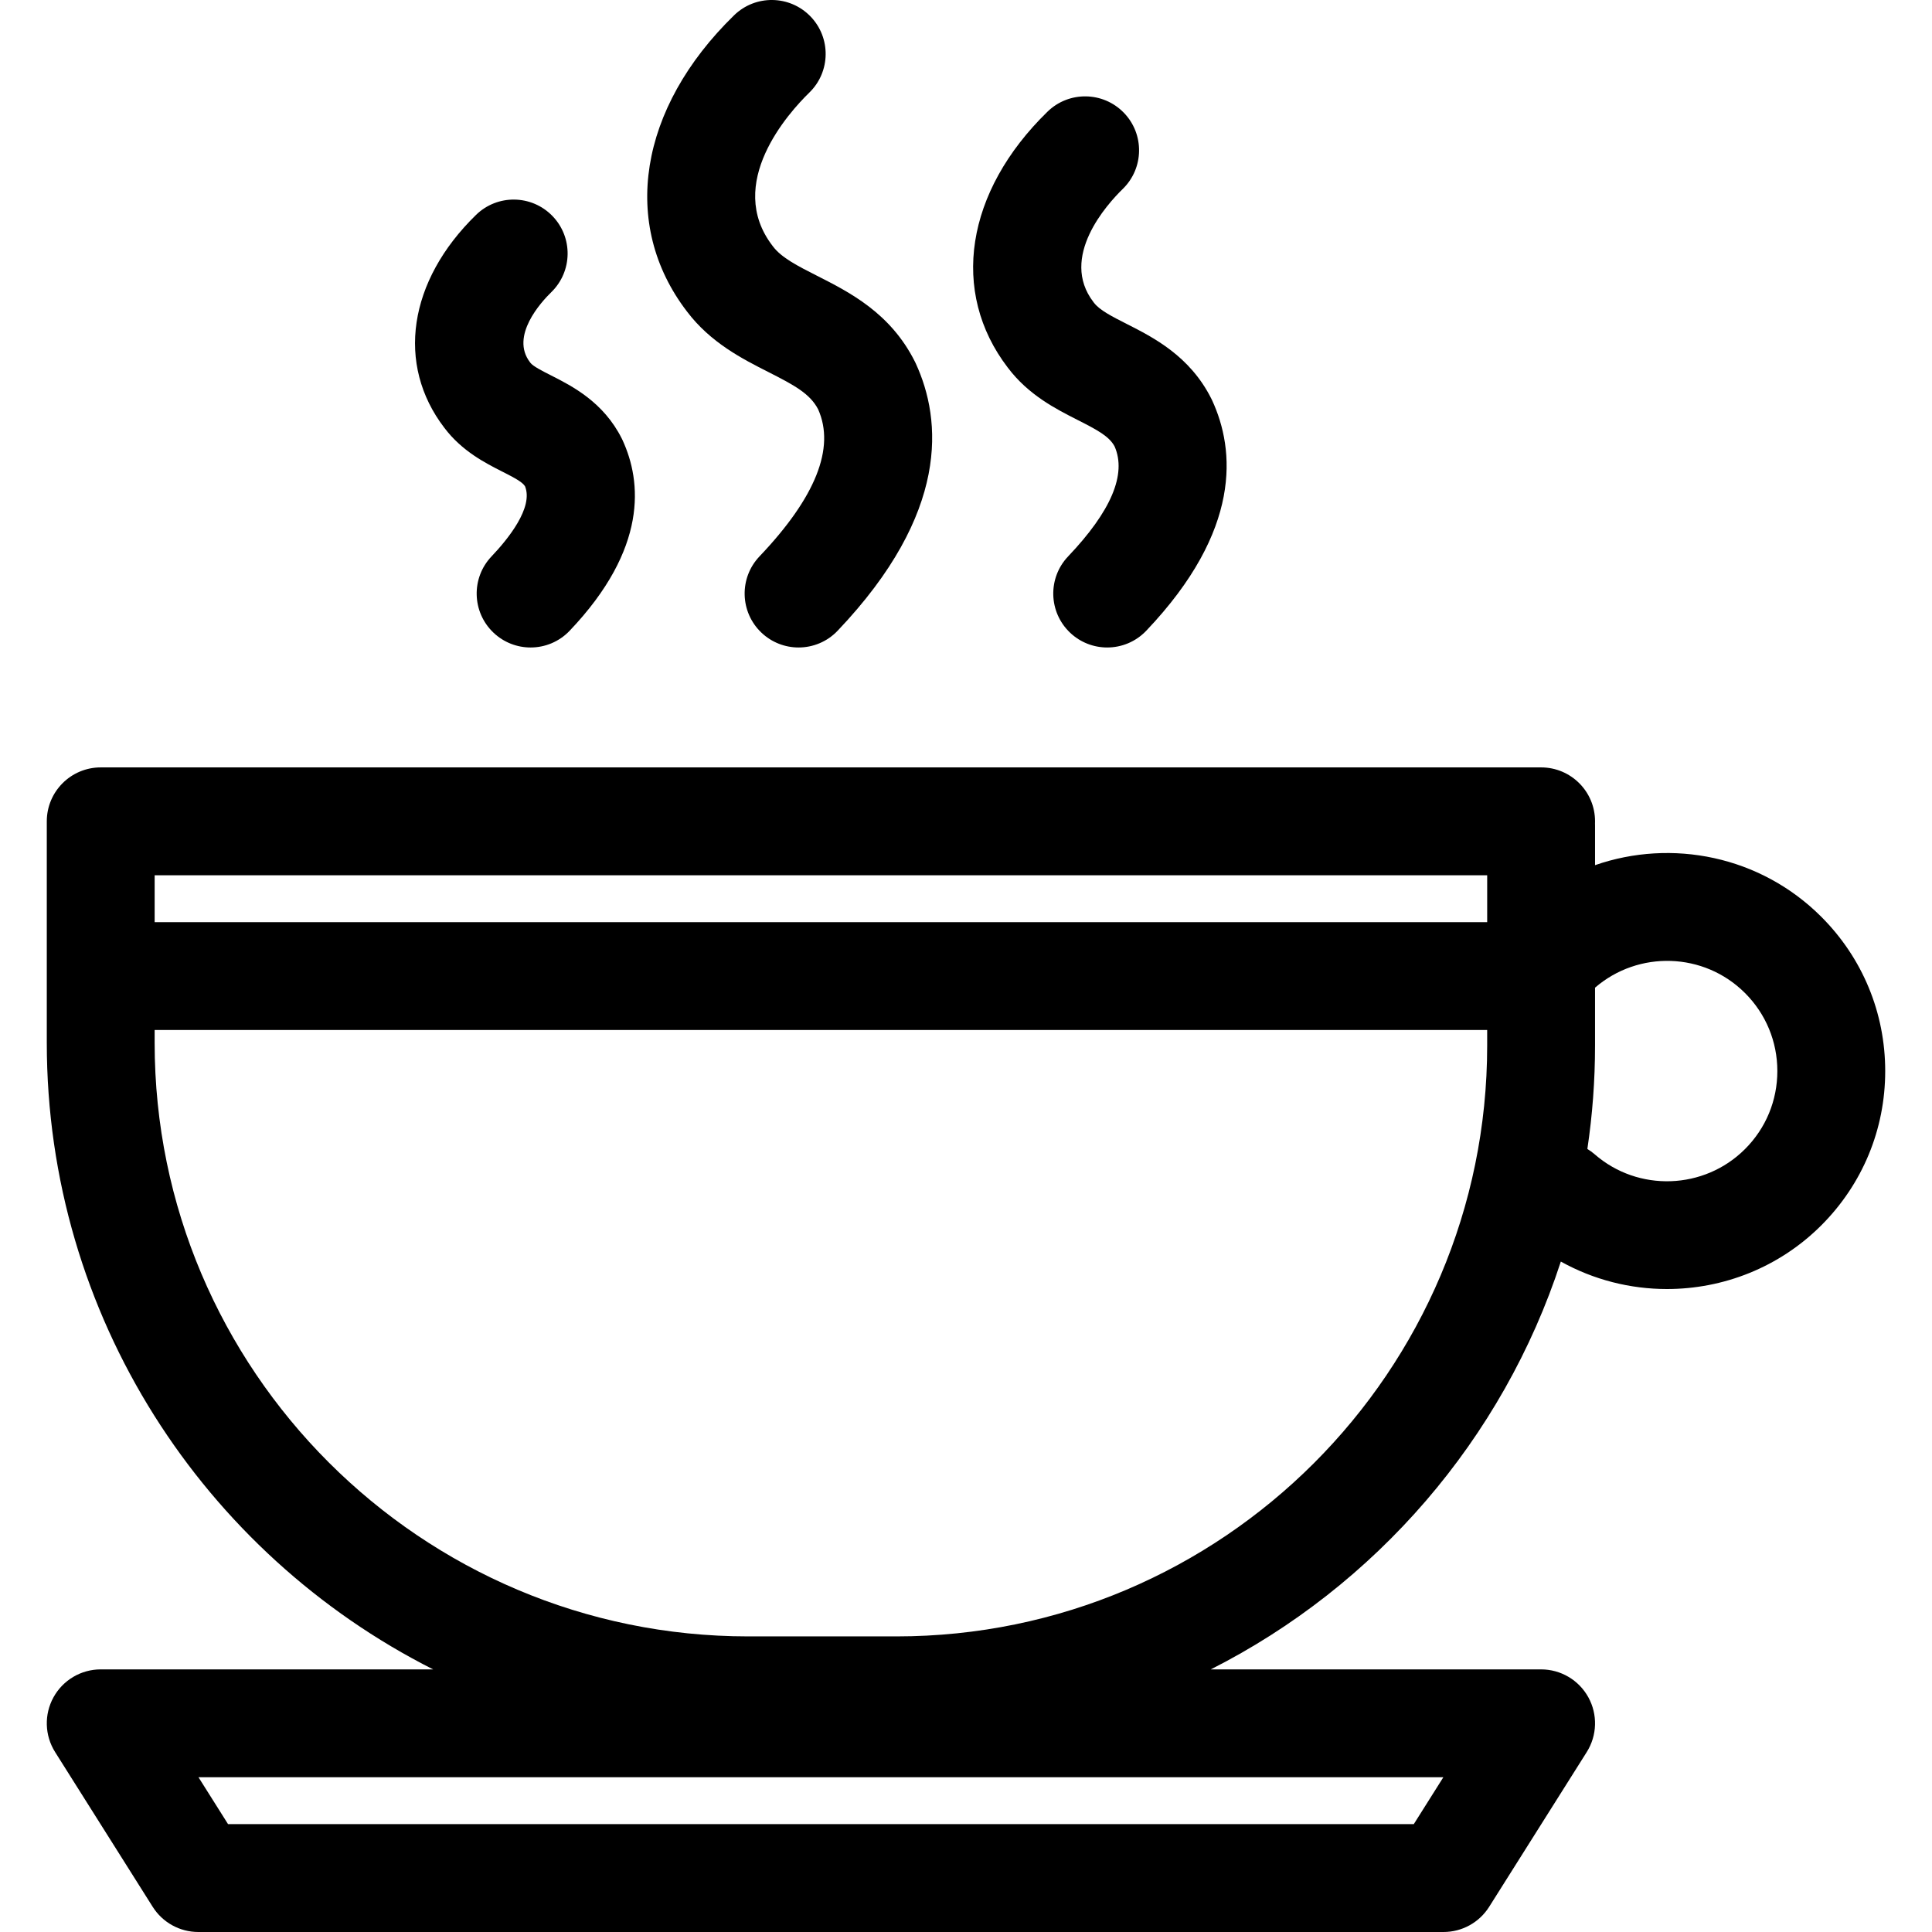 <?xml version="1.0" encoding="iso-8859-1"?>
<!-- Uploaded to: SVG Repo, www.svgrepo.com, Generator: SVG Repo Mixer Tools -->
<svg fill="#000000" height="800px" width="800px" version="1.1" id="Capa_1" xmlns="http://www.w3.org/2000/svg" xmlns:xlink="http://www.w3.org/1999/xlink" 
	 viewBox="0 0 304.514 304.514" xml:space="preserve">
<g>
	<g>
		<path d="M287.068,144.503c-9.627-9.627-23.592-12.339-35.664-8.139v-6.251c0-0.11-0.002-0.22-0.006-0.329
			c0.004-0.109,0.006-0.219,0.006-0.329c0-4.694-3.806-8.5-8.5-8.5H15.875c-4.694,0-8.5,3.806-8.5,8.5v34.913
			c0,43.111,24.807,80.532,60.893,98.753H15.875c-3.096,0-5.947,1.684-7.442,4.395c-1.496,2.711-1.398,6.021,0.253,8.64
			l15.382,24.392c1.557,2.468,4.271,3.966,7.189,3.966h196.267c2.919,0,5.633-1.498,7.189-3.966l15.381-24.392
			c1.651-2.619,1.749-5.928,0.253-8.639c-1.495-2.711-4.347-4.395-7.442-4.395H190.84c25.96-13.139,46.041-36.258,55.172-64.28
			c5.187,2.888,10.956,4.33,16.721,4.33c8.841,0,17.665-3.372,24.336-10.042c6.494-6.494,10.07-15.129,10.07-24.313
			S293.562,150.998,287.068,144.503z M222.835,287.513H35.945l-4.661-7.392h196.211L222.835,287.513z M234.404,137.955v7.391H24.375
			v-7.391H234.404z M141.278,257.923h-23.349c-51.586,0-93.555-41.968-93.555-93.555v-2.022h210.029v2.451
			C234.404,216.147,192.627,257.923,141.278,257.923z M275.046,181.108c-6.442,6.444-16.858,6.802-23.71,0.817
			c-0.361-0.316-0.745-0.586-1.141-0.83c0.793-5.32,1.208-10.761,1.208-16.298v-9.123c6.821-5.897,17.168-5.626,23.643,0.85
			c3.284,3.284,5.092,7.649,5.092,12.292S278.331,177.825,275.046,181.108z"/>
		<path d="M79.191,74.345c1.926,0.977,3.151,1.632,3.56,2.297c1.362,3.354-2.703,8.35-5.275,11.053
			c-3.236,3.401-3.103,8.781,0.298,12.017c1.646,1.565,3.753,2.342,5.858,2.342c2.246,0,4.488-0.885,6.158-2.641
			c12.354-12.983,11.35-23.503,8.332-30.043l-0.115-0.239c-2.884-5.768-7.846-8.284-11.128-9.948
			c-1.345-0.681-2.868-1.454-3.271-1.992l-0.063-0.083c-3.181-4.134,1.763-9.514,3.354-11.063c3.362-3.276,3.433-8.658,0.156-12.02
			c-3.275-3.361-8.657-3.432-12.02-0.156c-10.686,10.412-12.644,23.58-4.996,33.563C72.816,71.113,76.499,72.981,79.191,74.345z"/>
		<path d="M121.075,58.622c4.156,2.107,6.595,3.433,7.878,5.895c2.715,6.082-0.394,13.878-9.243,23.178
			c-3.235,3.401-3.102,8.781,0.299,12.017c1.646,1.565,3.753,2.342,5.858,2.342c2.246,0,4.488-0.885,6.159-2.641
			c17.675-18.576,16.446-33.173,12.305-42.148l-0.115-0.239c-3.84-7.68-10.279-10.944-15.453-13.567
			c-2.999-1.52-5.588-2.833-6.927-4.618l-0.063-0.082c-7.558-9.826,2.525-20.985,5.796-24.171c3.362-3.276,3.433-8.657,0.156-12.02
			c-3.275-3.362-8.656-3.433-12.02-0.157c-15.035,14.648-17.952,32.963-7.437,46.674C111.982,54.012,117.023,56.567,121.075,58.622z
			"/>
		<path d="M169.889,66.214c3.11,1.577,4.938,2.561,5.791,4.152c1.918,4.375-0.546,10.205-7.325,17.329
			c-3.236,3.401-3.103,8.781,0.298,12.017c1.646,1.565,3.753,2.342,5.858,2.342c2.246,0,4.488-0.885,6.158-2.641
			c15.106-15.875,13.986-28.504,10.387-36.303l-0.115-0.239c-3.378-6.757-9.15-9.684-13.364-11.82
			c-2.294-1.163-4.275-2.167-5.162-3.35l-0.063-0.082c-5.443-7.077,2.157-15.445,4.616-17.841c3.362-3.276,3.433-8.658,0.156-12.02
			c-3.275-3.362-8.657-3.433-12.02-0.156c-12.934,12.602-15.387,28.431-6.259,40.341C162.108,62.269,166.421,64.456,169.889,66.214z
			"/>
	</g>
	<g>
	</g>
	<g>
	</g>
	<g>
	</g>
	<g>
	</g>
	<g>
	</g>
	<g>
	</g>
	<g>
	</g>
	<g>
	</g>
	<g>
	</g>
	<g>
	</g>
	<g>
	</g>
	<g>
	</g>
	<g>
	</g>
	<g>
	</g>
	<g>
	</g>
</g>
</svg>
